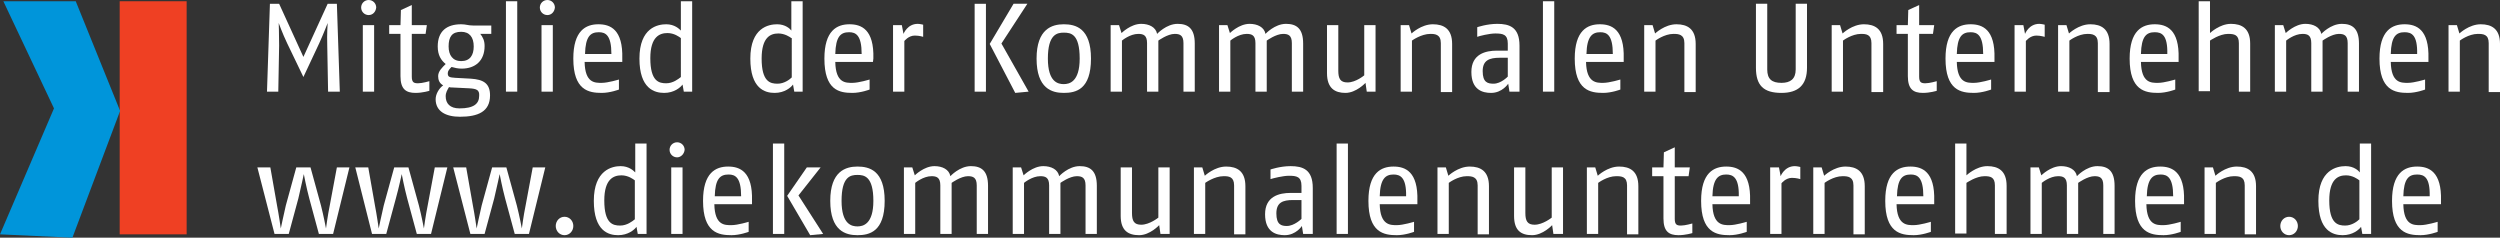 <?xml version="1.0" encoding="UTF-8"?>
<svg xmlns="http://www.w3.org/2000/svg" xmlns:xlink="http://www.w3.org/1999/xlink" version="1.1" id="Ebene_1" x="0px" y="0px" viewBox="0 0 597.4 56.8" style="enable-background:new 0 0 597.4 56.8;" xml:space="preserve">
<rect x="0" y="0" width="597.4" height="56.8" fill="#333333" stroke="none"/>
<style type="text/css">
	.st0{fill:#FFFFFF;}
	.st1{fill:#EF4023;}
	.st2{fill:#0095DA;}
</style>
<path class="st0" d="M78.4,21.9l-0.2-11c-0.1-2.8,0.1-5.4,0.1-5.4s-1,2.6-2,4.8l-3.8,8.1l-3.9-8.1c-1.1-2.3-2-4.8-2-4.8  s0.1,2.5,0.1,5.4l-0.2,11h-2.7l0.7-21h2.2l5.8,12.7l5.8-12.7h2.2l0.7,21H78.4"></path>
<g>
	<path class="st0" d="M88.1,3.6c-1,0-1.8-0.8-1.8-1.8c0-1,0.8-1.8,1.8-1.8c1,0,1.8,0.8,1.8,1.8C89.8,2.8,89.1,3.6,88.1,3.6    M89.4,21.9h-2.7V6h2.7V21.9z"></path>
</g>
<path class="st0" d="M99.3,22.2c-2.3,0-3.6-0.9-3.6-4V8.1H93V6h2.7l0.1-3.6l2.6-1.2V6h3.6l-0.3,2.1h-3.3v10.2c0,1.4,0.5,1.6,1.5,1.6  c1,0,2.7-0.5,2.7-0.5v2.3C102.6,21.7,101,22.2,99.3,22.2"></path>
<path class="st0" d="M114.7,8c0.7,0.9,1.1,1.7,1.1,3c0,3.5-2.2,5.4-5.5,5.4c-0.9,0-1.7-0.2-2.4-0.4c-0.6,0.6-0.9,1-0.9,1.5  c0,0.9,0.4,1,1.8,1.1l3.7,0.2c3,0.2,4.6,1.1,4.6,4c0,3.9-2.9,5.1-7.2,5.1c-3.4,0-5.8-1.3-5.8-4.2c0-1.2,0.8-2.6,1.8-3.3  c-0.9-0.5-1.2-1.3-1.2-2.2c0-1.2,1-2.1,1.8-2.9c-1.1-0.9-1.9-2.1-1.9-4.2c0-3.7,2.2-5.3,5.6-5.3c1.2,0,1.6,0.3,2.9,0.3h4.3v2H114.7   M112.1,21.1l-4.1-0.2c-0.2,0-0.5,0-0.7-0.1c-0.4,0.7-0.8,1.3-0.8,2.2c0,1.7,1,2.9,3.3,2.9c3.4,0,4.7-1.1,4.7-3  C114.6,21.5,113.9,21.2,112.1,21.1z M110.2,7.6c-2.2,0-3,1.2-3,3.5c0,2.1,1,3.5,3,3.5c2.1,0,3-1.4,3-3.5  C113.2,8.9,112.2,7.6,110.2,7.6z"></path>
<rect x="120.9" y="0.3" class="st0" width="2.7" height="21.6"></rect>
<g>
	<path class="st0" d="M130.8,3.6c-1,0-1.8-0.8-1.8-1.8c0-1,0.8-1.8,1.8-1.8s1.8,0.8,1.8,1.8C132.5,2.8,131.8,3.6,130.8,3.6    M132.1,21.9h-2.7V6h2.7V21.9z"></path>
</g>
<path class="st0" d="M148.7,14.8h-9c0.1,5.1,2.5,5,4.1,5c1.5,0,4.1-0.8,4.1-0.8v2.4c0,0-2.1,0.8-4.1,0.8c-3.1,0-6.8-0.6-6.8-8.2  c0-6.7,3-8.2,6-8.2c2.8,0,5.9,1.2,5.7,8.2L148.7,14.8 M143.1,7.7c-2,0-3.2,1-3.3,5.2h6.3C146.1,8.4,144.7,7.7,143.1,7.7z"></path>
<path class="st0" d="M163.4,21.9l-0.3-1.7c-0.5,0.7-2,2-4.4,2c-2.3,0-5.9-1-5.9-8.2c0-7.4,4.4-8.2,6.4-8.2c2,0,3.1,1.1,3.5,1.5V0.3  h2.7v21.6H163.4 M162.7,9.1c-0.4-0.3-1.6-1.2-3.2-1.2c-1.8,0-4.1,0.8-4.1,6c0,5.6,2.1,6,3.8,6c1.6,0,2.9-1,3.5-1.5V9.1z"></path>
<path class="st0" d="M189.8,21.9l-0.3-1.7c-0.5,0.7-2,2-4.4,2c-2.3,0-5.8-1-5.8-8.2c0-7.4,4.4-8.2,6.4-8.2c2,0,3.1,1.1,3.4,1.5V0.3  h2.7v21.6H189.8 M189.1,9.1C188.7,8.8,187.5,8,186,8c-1.8,0-4,0.8-4,6c0,5.6,2.1,6,3.8,6c1.6,0,2.9-1,3.4-1.5V9.1z"></path>
<path class="st0" d="M208.6,14.8h-9c0.1,5.1,2.5,5,4.1,5c1.5,0,4.1-0.8,4.1-0.8v2.4c0,0-2.1,0.8-4.1,0.8c-3.1,0-6.7-0.6-6.7-8.2  c0-6.7,3-8.2,6-8.2c2.8,0,5.9,1.2,5.7,8.2L208.6,14.8 M202.9,7.7c-2,0-3.2,1-3.3,5.2h6.3C205.9,8.4,204.5,7.7,202.9,7.7z"></path>
<path class="st0" d="M218.6,8.5c-1.5,0-2.5,1.3-2.5,1.3v12.1h-2.7V6h2.1l0.4,2.1c0,0,0.9-2.4,3.4-2.4c0.5,0,1.3,0.2,1.3,0.2v2.9  C220.6,8.8,219.7,8.5,218.6,8.5"></path>
<path class="st0" d="M235.6,21.9h-2.7v-21h2.7V21.9z M242.6,22.2l-6.1-11.7l5.7-9.6h3.3l-6.2,9.5l6.5,11.5L242.6,22.2z"></path>
<path class="st0" d="M254.2,22.2c-2.8,0-6.5-1-6.5-8.2c0-7.1,3.7-8.2,6.5-8.2c2.8,0,6.5,0.9,6.5,8.2  C260.7,21.4,257.1,22.2,254.2,22.2 M254.2,7.8c-1.6,0-3.8,0.4-3.8,6.2c0,5.7,2.5,6.1,3.8,6.1c1.3,0,3.8-0.5,3.8-6.1  C258,8.1,255.9,7.8,254.2,7.8z"></path>
<path class="st0" d="M282.8,21.9V10.3c0-1.9-0.9-2.2-2.1-2.2c-1.7,0-3.9,1.6-3.9,1.6v12.2h-2.7V10.3c0-1.9-0.9-2.2-2.1-2.2  c-2,0-3.9,1.6-3.9,1.6v12.2h-2.7V6h2l0.6,1.9c0,0,2.2-2.2,4.7-2.2c1.9,0,3.5,0.8,3.8,2.4c0,0,2.2-2.4,4.9-2.4c2.5,0,4.1,1.1,4.1,4.7  v11.5H282.8"></path>
<path class="st0" d="M308.7,21.9V10.3c0-1.9-0.9-2.2-2.1-2.2c-1.7,0-3.9,1.6-3.9,1.6v12.2H300V10.3c0-1.9-0.9-2.2-2.1-2.2  c-2,0-3.9,1.6-3.9,1.6v12.2h-2.7V6h2l0.6,1.9c0,0,2.2-2.2,4.7-2.2c1.9,0,3.5,0.8,3.8,2.4c0,0,2.2-2.4,4.9-2.4c2.5,0,4.1,1.1,4.1,4.7  v11.5H308.7"></path>
<path class="st0" d="M326.6,21.9l-0.3-2.1c0,0-2.2,2.4-4.8,2.4c-2.5,0-4.4-1.1-4.4-4.7V6h2.7v10.9c0,1.9,0.5,2.8,2.2,2.8  c2,0,4-1.7,4-1.7V6h2.7v15.9H326.6"></path>
<path class="st0" d="M344.3,21.9V10.3c0-2.1-1.4-2.2-2.5-2.2c-2.2,0-4.4,1.6-4.4,1.6v12.2h-2.7V6h2l0.6,2c0,0,2.3-2.2,5.1-2.2  c2.6,0,4.6,1.1,4.6,4.7v11.5H344.3"></path>
<path class="st0" d="M360.7,21.9l-0.3-1.9c0,0-1.4,2.2-4.1,2.2c-2,0-4.7-0.7-4.7-5c0-4.3,3.4-5.1,6.1-5.1h2.6v-1.7  c0-2.2-1.2-2.4-3-2.4c-1.4,0-3.8,0.6-4.3,0.8V6.5c0,0,2.3-0.8,4.8-0.8c2.9,0,5.3,0.8,5.3,5.2v11H360.7 M360.3,13.8l-1.9,0  c-2.5,0-4.1,0.6-4.1,3.2c0,2.7,1.2,3,2.6,3c1.8,0,3.4-1.7,3.4-1.7V13.8z"></path>
<rect x="368.7" y="0.3" class="st0" width="2.7" height="21.6"></rect>
<path class="st0" d="M388,14.8h-9c0.1,5.1,2.6,5,4.1,5c1.5,0,4.1-0.8,4.1-0.8v2.4c0,0-2.1,0.8-4.1,0.8c-3.1,0-6.8-0.6-6.8-8.2  c0-6.7,3-8.2,6-8.2c2.8,0,5.9,1.2,5.7,8.2L388,14.8 M382.4,7.7c-1.9,0-3.2,1-3.3,5.2h6.3C385.4,8.4,384,7.7,382.4,7.7z"></path>
<path class="st0" d="M402.5,21.9V10.3c0-2.1-1.4-2.2-2.6-2.2c-2.2,0-4.3,1.6-4.3,1.6v12.2h-2.7V6h2l0.6,2c0,0,2.3-2.2,5.1-2.2  c2.6,0,4.6,1.1,4.6,4.7v11.5H402.5"></path>
<path class="st0" d="M425.7,22.2c-4.3,0-6.1-1.8-6.1-6V0.9h2.7v15.7c0,2.3,1.1,3.2,3.4,3.2c2.1,0,3.4-0.9,3.4-3.2V0.9h2.7v15.3  C431.8,20.3,429.7,22.2,425.7,22.2"></path>
<path class="st0" d="M447.2,21.9V10.3c0-2.1-1.3-2.2-2.5-2.2c-2.2,0-4.3,1.6-4.3,1.6v12.2h-2.7V6h2l0.6,2c0,0,2.3-2.2,5.1-2.2  c2.6,0,4.6,1.1,4.6,4.7v11.5H447.2"></path>
<path class="st0" d="M459.5,22.2c-2.3,0-3.6-0.9-3.6-4V8.1h-2.7V6h2.7l0.1-3.6l2.6-1.2V6h3.6l-0.3,2.1h-3.3v10.2  c0,1.4,0.5,1.6,1.5,1.6c1,0,2.7-0.5,2.7-0.5v2.3C462.8,21.7,461.2,22.2,459.5,22.2"></path>
<path class="st0" d="M476.6,14.8h-9c0.1,5.1,2.5,5,4.1,5c1.5,0,4.1-0.8,4.1-0.8v2.4c0,0-2.1,0.8-4.1,0.8c-3.1,0-6.8-0.6-6.8-8.2  c0-6.7,3-8.2,6-8.2c2.8,0,5.9,1.2,5.7,8.2L476.6,14.8 M470.9,7.7c-2,0-3.2,1-3.3,5.2h6.3C473.9,8.4,472.5,7.7,470.9,7.7z"></path>
<path class="st0" d="M486.6,8.5c-1.5,0-2.5,1.3-2.5,1.3v12.1h-2.7V6h2.1l0.4,2.1c0,0,0.9-2.4,3.4-2.4c0.5,0,1.3,0.2,1.3,0.2v2.9  C488.5,8.8,487.6,8.5,486.6,8.5"></path>
<path class="st0" d="M501.3,21.9V10.3c0-2.1-1.4-2.2-2.5-2.2c-2.2,0-4.3,1.6-4.3,1.6v12.2h-2.7V6h2l0.6,2c0,0,2.3-2.2,5.1-2.2  c2.6,0,4.6,1.1,4.6,4.7v11.5H501.3"></path>
<path class="st0" d="M520.6,14.8h-9c0.1,5.1,2.5,5,4.1,5c1.5,0,4.1-0.8,4.1-0.8v2.4c0,0-2.1,0.8-4.1,0.8c-3.1,0-6.8-0.6-6.8-8.2  c0-6.7,3-8.2,6-8.2c2.8,0,5.9,1.2,5.7,8.2L520.6,14.8 M514.9,7.7c-2,0-3.2,1-3.3,5.2h6.3C518,8.4,516.6,7.7,514.9,7.7z"></path>
<path class="st0" d="M535,21.9V10.3c0-2-1.1-2.2-2.6-2.2c-2,0-4.3,1.6-4.3,1.6v12.1h-2.7V0.3h2.7v7.6c0,0,2.3-2.2,5-2.2  c2.6,0,4.6,1.1,4.6,4.7v11.5H535"></path>
<path class="st0" d="M561,21.9V10.3c0-1.9-0.9-2.2-2.1-2.2c-1.7,0-3.9,1.6-3.9,1.6v12.2h-2.7V10.3c0-1.9-0.9-2.2-2.1-2.2  c-2,0-3.9,1.6-3.9,1.6v12.2h-2.7V6h2l0.6,1.9c0,0,2.2-2.2,4.7-2.2c1.9,0,3.5,0.8,3.8,2.4c0,0,2.2-2.4,4.9-2.4c2.5,0,4.1,1.1,4.1,4.7  v11.5H561"></path>
<path class="st0" d="M580.3,14.8h-9c0.1,5.1,2.5,5,4.1,5c1.5,0,4.1-0.8,4.1-0.8v2.4c0,0-2.1,0.8-4.1,0.8c-3.1,0-6.8-0.6-6.8-8.2  c0-6.7,3-8.2,6-8.2c2.8,0,5.9,1.2,5.7,8.2L580.3,14.8 M574.6,7.7c-2,0-3.2,1-3.3,5.2h6.3C577.7,8.4,576.3,7.7,574.6,7.7z"></path>
<path class="st0" d="M594.7,21.9V10.3c0-2.1-1.3-2.2-2.6-2.2c-2.2,0-4.3,1.6-4.3,1.6v12.2h-2.7V6h2l0.6,2c0,0,2.3-2.2,5.1-2.2  c2.6,0,4.6,1.1,4.6,4.7v11.5H594.7"></path>
<path class="st0" d="M79.6,55.9h-3.4l-2.3-8.5c-0.7-2.6-1.3-5.8-1.3-5.8s-0.7,3.3-1.3,5.8l-2.3,8.5h-3.4L61.5,40h3.1l1.6,9.1  c0.4,2,0.9,5.5,0.9,5.5s0.7-3.4,1.2-5.5l2.5-9.1h3.4l2.5,9.1c0.6,2.3,1.2,5.5,1.2,5.5s0.4-3.1,0.9-5.5l1.7-9.1h3L79.6,55.9"></path>
<path class="st0" d="M103,55.9h-3.4l-2.3-8.5c-0.7-2.6-1.3-5.8-1.3-5.8s-0.7,3.3-1.4,5.8l-2.3,8.5h-3.4L84.9,40H88l1.6,9.1  c0.4,2,0.9,5.5,0.9,5.5s0.7-3.4,1.2-5.5l2.5-9.1h3.4l2.5,9.1c0.6,2.3,1.2,5.5,1.2,5.5s0.4-3.1,0.9-5.5l1.7-9.1h3L103,55.9"></path>
<path class="st0" d="M126.4,55.9h-3.4l-2.3-8.5c-0.7-2.6-1.3-5.8-1.3-5.8s-0.7,3.3-1.3,5.8l-2.3,8.5h-3.4L108.3,40h3.1l1.6,9.1  c0.4,2,0.9,5.5,0.9,5.5s0.7-3.4,1.2-5.5l2.5-9.1h3.4l2.5,9.1c0.6,2.3,1.2,5.5,1.2,5.5s0.4-3.1,0.9-5.5l1.7-9.1h3L126.4,55.9"></path>
<path class="st0" d="M134.9,56.2c-1.2,0-2.1-1-2.1-2.2c0-1.2,0.9-2.2,2.1-2.2c1.2,0,2.1,1,2.1,2.2C137,55.2,136.1,56.2,134.9,56.2"></path>
<path class="st0" d="M152.4,55.9l-0.3-1.7c-0.5,0.7-2,2-4.4,2c-2.3,0-5.8-1-5.8-8.2c0-7.4,4.4-8.3,6.4-8.3c2,0,3.1,1.1,3.5,1.5v-6.9  h2.7v21.6H152.4 M151.7,43.1c-0.4-0.3-1.6-1.2-3.2-1.2c-1.8,0-4.1,0.8-4.1,6c0,5.6,2.1,6,3.8,6c1.6,0,2.9-1,3.5-1.5V43.1z"></path>
<path class="st0" d="M161.8,37.6c-1,0-1.8-0.8-1.8-1.8c0-1,0.8-1.8,1.8-1.8s1.8,0.8,1.8,1.8C163.5,36.8,162.7,37.6,161.8,37.6   M163.1,55.9h-2.7V40h2.7V55.9z"></path>
<path class="st0" d="M179.7,48.8h-9c0.1,5.1,2.5,5,4.1,5c1.5,0,4.1-0.8,4.1-0.8v2.4c0,0-2.1,0.8-4.1,0.8c-3.1,0-6.8-0.6-6.8-8.2  c0-6.7,3-8.2,6-8.2c2.8,0,5.9,1.2,5.7,8.2L179.7,48.8 M174.1,41.7c-2,0-3.2,1-3.3,5.2h6.3C177.1,42.4,175.7,41.7,174.1,41.7z"></path>
<path class="st0" d="M187.4,55.9h-2.7V34.3h2.7V55.9z M193.6,56.2l-5.5-9.4l4.7-6.8h3.3l-5.3,6.7l5.9,9.2L193.6,56.2z"></path>
<path class="st0" d="M204.9,56.2c-2.8,0-6.5-1-6.5-8.2c0-7.1,3.7-8.2,6.5-8.2c2.8,0,6.5,0.9,6.5,8.2  C211.4,55.4,207.7,56.2,204.9,56.2 M204.9,41.8c-1.7,0-3.8,0.4-3.8,6.2c0,5.7,2.5,6.1,3.8,6.1c1.3,0,3.8-0.5,3.8-6.1  C208.7,42.1,206.5,41.8,204.9,41.8z"></path>
<path class="st0" d="M233.4,55.9V44.3c0-1.9-0.9-2.2-2.1-2.2c-1.7,0-3.9,1.6-3.9,1.6v12.2h-2.7V44.3c0-1.9-0.9-2.2-2.1-2.2  c-2,0-3.9,1.6-3.9,1.6v12.2H216V40h2l0.6,1.9c0,0,2.2-2.2,4.7-2.2c1.9,0,3.5,0.8,3.8,2.4c0,0,2.2-2.4,4.9-2.4c2.5,0,4.1,1.1,4.1,4.7  v11.5H233.4"></path>
<path class="st0" d="M259.4,55.9V44.3c0-1.9-0.9-2.2-2.1-2.2c-1.7,0-3.9,1.6-3.9,1.6v12.2h-2.7V44.3c0-1.9-0.9-2.2-2.1-2.2  c-2,0-3.9,1.6-3.9,1.6v12.2H242V40h2l0.6,1.9c0,0,2.2-2.2,4.7-2.2c1.9,0,3.5,0.8,3.8,2.4c0,0,2.2-2.4,4.9-2.4c2.5,0,4.1,1.1,4.1,4.7  v11.5H259.4"></path>
<path class="st0" d="M277.3,55.9l-0.3-2.1c0,0-2.2,2.4-4.8,2.4c-2.6,0-4.4-1.1-4.4-4.6V40h2.7v10.9c0,1.9,0.5,2.8,2.2,2.8  c2,0,4.1-1.7,4.1-1.7V40h2.7v15.9H277.3"></path>
<path class="st0" d="M294.9,55.9V44.3c0-2.1-1.3-2.2-2.5-2.2c-2.2,0-4.4,1.6-4.4,1.6v12.2h-2.7V40h2l0.6,2c0,0,2.3-2.2,5.1-2.2  c2.6,0,4.6,1.1,4.6,4.7v11.5H294.9"></path>
<path class="st0" d="M311.4,55.9l-0.3-1.9c0,0-1.4,2.2-4.1,2.2c-2,0-4.7-0.7-4.7-5c0-4.3,3.4-5.1,6.1-5.1h2.6v-1.7  c0-2.2-1.2-2.4-3-2.4c-1.4,0-3.8,0.6-4.4,0.8v-2.3c0,0,2.3-0.8,4.8-0.8c2.9,0,5.3,0.8,5.3,5.2v11H311.4 M311,47.8l-2,0  c-2.5,0-4,0.6-4,3.2c0,2.7,1.2,3,2.5,3c1.8,0,3.5-1.7,3.5-1.7V47.8z"></path>
<rect x="319.4" y="34.3" class="st0" width="2.7" height="21.6"></rect>
<path class="st0" d="M338.7,48.8h-9c0.1,5.1,2.6,5,4.1,5c1.5,0,4.1-0.8,4.1-0.8v2.4c0,0-2.1,0.8-4.1,0.8c-3.1,0-6.8-0.6-6.8-8.2  c0-6.7,3-8.2,6-8.2c2.8,0,5.9,1.2,5.7,8.2L338.7,48.8 M333,41.7c-1.9,0-3.2,1-3.3,5.2h6.3C336.1,42.4,334.6,41.7,333,41.7z"></path>
<path class="st0" d="M353.1,55.9V44.3c0-2.1-1.4-2.2-2.6-2.2c-2.2,0-4.3,1.6-4.3,1.6v12.2h-2.7V40h2l0.6,2c0,0,2.3-2.2,5.1-2.2  c2.6,0,4.6,1.1,4.6,4.7v11.5H353.1"></path>
<path class="st0" d="M371.2,55.9l-0.3-2.1c0,0-2.2,2.4-4.8,2.4c-2.6,0-4.3-1.1-4.3-4.6V40h2.7v10.9c0,1.9,0.5,2.8,2.2,2.8  c2,0,4.1-1.7,4.1-1.7V40h2.7v15.9H371.2"></path>
<path class="st0" d="M388.8,55.9V44.3c0-2.1-1.3-2.2-2.6-2.2c-2.2,0-4.3,1.6-4.3,1.6v12.2h-2.7V40h2l0.6,2c0,0,2.3-2.2,5.1-2.2  c2.6,0,4.6,1.1,4.6,4.7v11.5H388.8"></path>
<path class="st0" d="M401.1,56.2c-2.3,0-3.6-0.9-3.6-4V42.1h-2.7V40h2.7l0.1-3.6l2.6-1.2V40h3.6l-0.3,2.1h-3.3v10.2  c0,1.4,0.5,1.6,1.5,1.6c1,0,2.7-0.5,2.7-0.5v2.3C404.4,55.7,402.8,56.2,401.1,56.2"></path>
<path class="st0" d="M418.2,48.8h-9c0.1,5.1,2.6,5,4.1,5c1.5,0,4.1-0.8,4.1-0.8v2.4c0,0-2.1,0.8-4.1,0.8c-3.1,0-6.8-0.6-6.8-8.2  c0-6.7,3-8.2,6-8.2c2.8,0,5.9,1.2,5.7,8.2L418.2,48.8 M412.5,41.7c-1.9,0-3.2,1-3.3,5.2h6.3C415.6,42.4,414.1,41.7,412.5,41.7z"></path>
<path class="st0" d="M428.2,42.5c-1.5,0-2.5,1.3-2.5,1.3v12.1H423V40h2.1l0.4,2.1c0,0,0.9-2.4,3.4-2.4c0.5,0,1.3,0.2,1.3,0.2v2.9  C430.2,42.8,429.3,42.5,428.2,42.5"></path>
<path class="st0" d="M442.9,55.9V44.3c0-2.1-1.4-2.2-2.6-2.2c-2.2,0-4.3,1.6-4.3,1.6v12.2h-2.7V40h2l0.6,2c0,0,2.3-2.2,5.1-2.2  c2.6,0,4.6,1.1,4.6,4.7v11.5H442.9"></path>
<path class="st0" d="M462.2,48.8h-9c0.1,5.1,2.6,5,4.1,5c1.5,0,4.1-0.8,4.1-0.8v2.4c0,0-2.1,0.8-4.1,0.8c-3.1,0-6.8-0.6-6.8-8.2  c0-6.7,3-8.2,6-8.2c2.8,0,5.9,1.2,5.7,8.2L462.2,48.8 M456.6,41.7c-2,0-3.2,1-3.3,5.2h6.3C459.6,42.4,458.2,41.7,456.6,41.7z"></path>
<path class="st0" d="M476.7,55.9V44.3c0-2-1.1-2.2-2.5-2.2c-2,0-4.3,1.6-4.3,1.6v12.1h-2.7V34.3h2.7v7.6c0,0,2.3-2.2,5-2.2  c2.6,0,4.6,1.1,4.6,4.7v11.5H476.7"></path>
<path class="st0" d="M502.6,55.9V44.3c0-1.9-0.9-2.2-2.1-2.2c-1.7,0-3.9,1.6-3.9,1.6v12.2h-2.7V44.3c0-1.9-0.9-2.2-2.1-2.2  c-2,0-3.9,1.6-3.9,1.6v12.2h-2.7V40h2l0.6,1.9c0,0,2.2-2.2,4.7-2.2c1.9,0,3.5,0.8,3.8,2.4c0,0,2.2-2.4,4.9-2.4  c2.5,0,4.1,1.1,4.1,4.7v11.5H502.6"></path>
<path class="st0" d="M521.9,48.8h-9c0.1,5.1,2.5,5,4.1,5c1.5,0,4.1-0.8,4.1-0.8v2.4c0,0-2.1,0.8-4.1,0.8c-3.1,0-6.8-0.6-6.8-8.2  c0-6.7,3-8.2,6-8.2c2.8,0,5.9,1.2,5.7,8.2L521.9,48.8 M516.3,41.7c-1.9,0-3.2,1-3.3,5.2h6.3C519.3,42.4,517.9,41.7,516.3,41.7z"></path>
<path class="st0" d="M536.4,55.9V44.3c0-2.1-1.3-2.2-2.6-2.2c-2.2,0-4.3,1.6-4.3,1.6v12.2h-2.7V40h2l0.6,2c0,0,2.3-2.2,5.1-2.2  c2.6,0,4.6,1.1,4.6,4.7v11.5H536.4"></path>
<path class="st0" d="M547,56.2c-1.2,0-2.1-1-2.1-2.2c0-1.2,0.9-2.2,2.1-2.2c1.2,0,2.1,1,2.1,2.2C549.1,55.2,548.2,56.2,547,56.2"></path>
<path class="st0" d="M564.5,55.9l-0.3-1.7c-0.5,0.7-2,2-4.4,2c-2.3,0-5.8-1-5.8-8.2c0-7.4,4.4-8.3,6.5-8.3c2,0,3.1,1.1,3.4,1.5v-6.9  h2.7v21.6H564.5 M563.8,43.1c-0.4-0.3-1.6-1.2-3.2-1.2c-1.8,0-4,0.8-4,6c0,5.6,2.1,6,3.8,6c1.6,0,2.9-1,3.4-1.5V43.1z"></path>
<path class="st0" d="M583.3,48.8h-9c0.1,5.1,2.5,5,4.1,5c1.5,0,4.1-0.8,4.1-0.8v2.4c0,0-2.1,0.8-4.1,0.8c-3.1,0-6.8-0.6-6.8-8.2  c0-6.7,3-8.2,6-8.2c2.8,0,5.9,1.2,5.7,8.2L583.3,48.8 M577.6,41.7c-2,0-3.2,1-3.3,5.2h6.3C580.7,42.4,579.3,41.7,577.6,41.7z"></path>
<rect x="28.6" y="0.3" class="st1" width="16" height="55.7"></rect>
<g>
	<polyline class="st2" points="0,56 12.9,25.9 0.8,0.3 18.1,0.3 28.7,26.5 17.3,56.8 0,56  "></polyline>
</g>
</svg>
